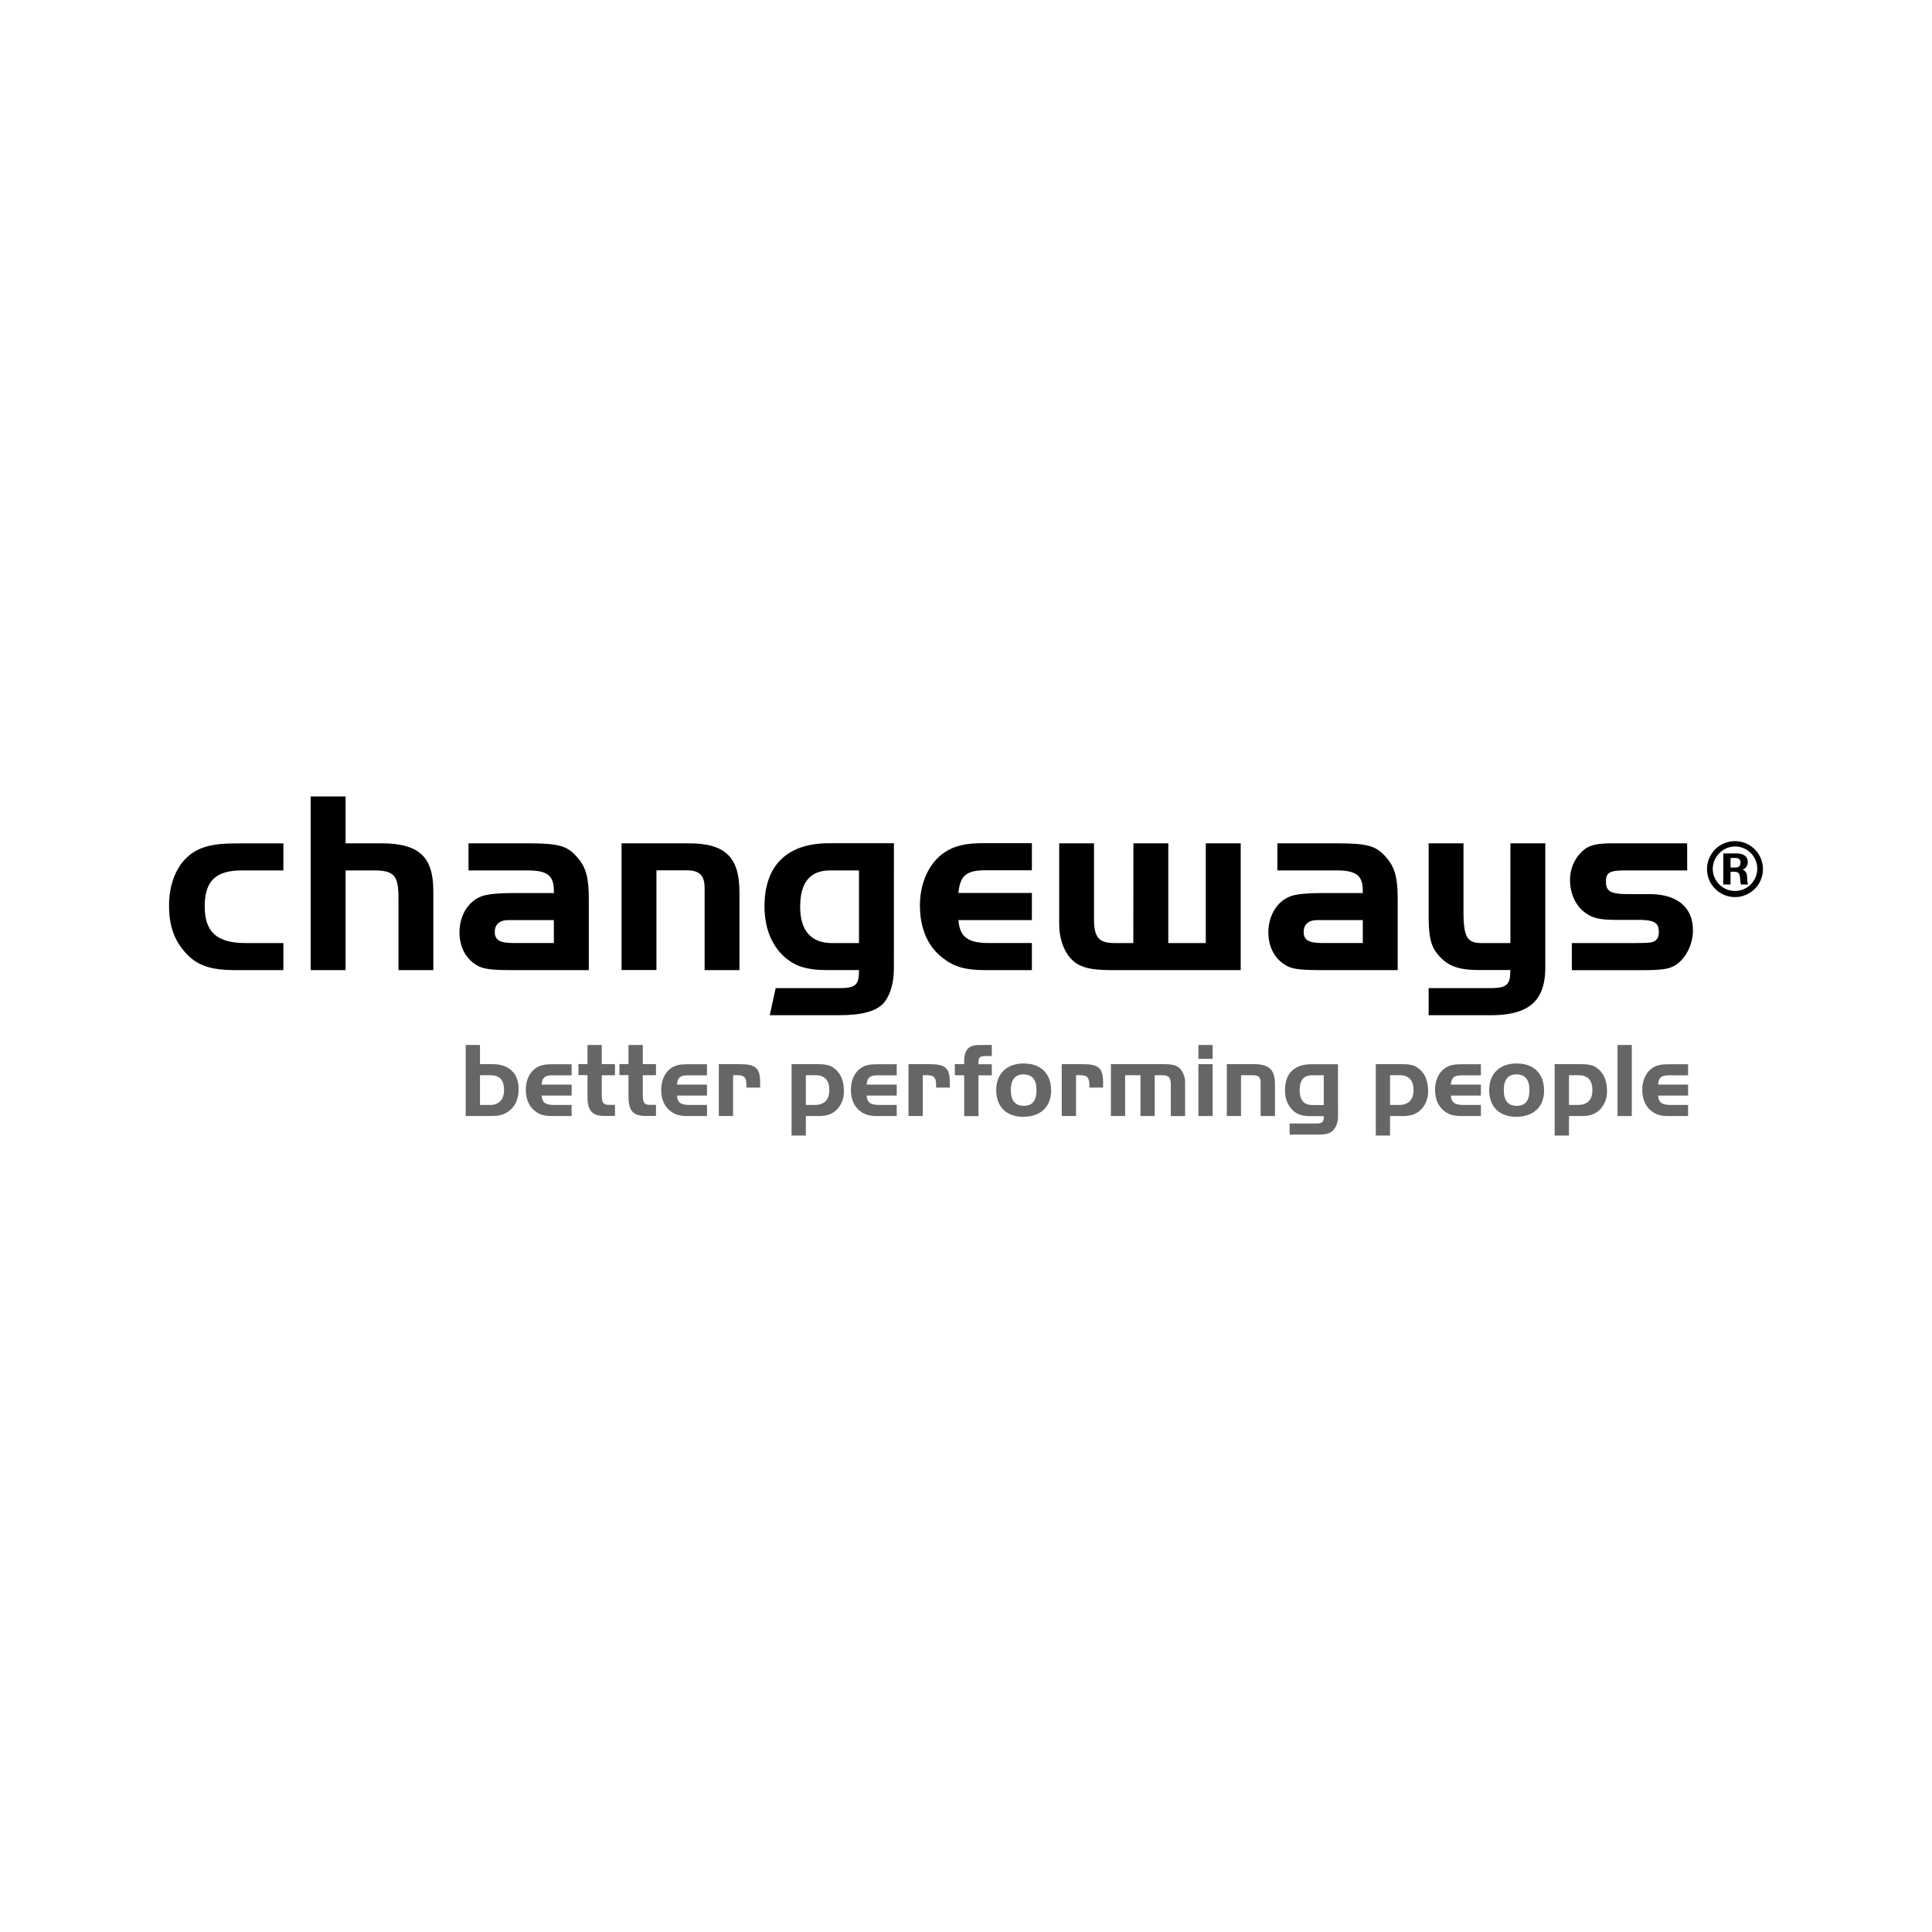 <?xml version="1.0" encoding="UTF-8"?> <svg xmlns="http://www.w3.org/2000/svg" id="Ebene_1" data-name="Ebene 1" viewBox="0 0 800 800"><defs><style>.cls-1{fill:#666;}</style></defs><path d="M117.34,360.42H100.08c-10.78,0-15.31,4.42-15.31,14.88,0,10.67,5.07,15.2,16.93,15.2h15.64v11.21H97.6c-10.56,0-16.06-1.94-20.81-7.22S70,383.17,70,375c0-8.73,2.91-16.17,8.09-20.59,4.31-3.67,9.81-5.18,19.51-5.18h19.74Z"></path><path d="M143.1,349.2h14.77c15.53,0,21.56,5.5,21.56,19.74v32.77H165V371.85c0-9.38-1.84-11.43-10.25-11.43H143.1v41.29H128.65V329.79H143.1Z"></path><path d="M229.34,368.94c0-6.47-2.69-8.52-11-8.52H194V349.2h24.37c13.15,0,16.49,1,20.7,5.83,3.56,4.09,4.74,8.3,4.74,17.14v29.54h-30.4c-11.22,0-13.91-.43-17.15-2.8-3.88-2.8-6-7.44-6-12.83,0-7.22,3.88-13.26,9.59-15.1,2.37-.75,6.58-1.18,11.86-1.18h17.68ZM212.63,381h-2.37c-3.34,0-5.39,1.83-5.39,4.85,0,3.35,2,4.64,7.76,4.64h16.71V381Z"></path><path d="M285.19,349.2c15.09,0,21,5.72,21,20.17v32.34H291.76v-34c0-5.28-2.15-7.33-7.44-7.33h-12.5v41.29H257.37V349.2Z"></path><path d="M370.14,401.28c0,5.61-1.51,10.68-4,13.8-3.23,3.88-9.78,5.29-18.62,5.29H318.74l2.45-11.22H348c6,0,7.65-1.4,7.65-6.47v-1H342.43c-8.52,0-13.48-1.61-18-5.82-5.17-4.85-7.87-12-7.87-20.59,0-16.93,9.38-26.1,26.64-26.1h26.95Zm-26.42-40.86c-8.3,0-12.39,5-12.39,15.09,0,9.81,4.52,15,13.15,15h11.21V360.42Z"></path><path d="M427.28,381H396.87c.54,7,3.88,9.49,12.72,9.49h17.69v11.21H408.09c-8.31,0-12.94-1.29-17.69-5-6.25-4.74-9.48-12.29-9.48-21.78s3.88-17.79,10.24-22c4-2.7,8.73-3.78,15.85-3.78h20.27v11.22H408.09c-7.87,0-10.57,2.15-11.22,9.38h30.41Z"></path><path d="M469.32,349.2h14.45v41.3h15.52V349.2h14.46v52.51H460.69c-9.59,0-14-1.18-17.35-4.85-3-3.34-4.75-8.41-4.75-14.23V349.2H453v31.16c0,7.88,1.94,10.14,8.63,10.14h7.65Z"></path><path d="M564.3,368.94c0-6.47-2.69-8.52-11-8.52H528.94V349.2H553.3c13.15,0,16.5,1,20.71,5.83,3.55,4.09,4.74,8.3,4.74,17.14v29.54H548.34c-11.21,0-13.91-.43-17.14-2.8-3.88-2.8-6-7.44-6-12.83,0-7.22,3.88-13.26,9.6-15.1,2.37-.75,6.58-1.18,11.86-1.18H564.3ZM547.59,381h-2.37c-3.35,0-5.4,1.83-5.4,4.85,0,3.35,2,4.64,7.77,4.64H564.3V381Z"></path><path d="M625.43,349.2h14.44v51.43c0,13.81-6.79,19.74-22.53,19.74H591.57V409.15h25.77c5.93,0,7.66-1.18,8-5.49a14.45,14.45,0,0,1,.11-2H612.6c-8.2,0-12.51-1.4-16.29-5.39s-4.74-7.65-4.74-17.79V349.2H606v27.93c0,10.89,1.4,13.37,7.54,13.37h11.87Z"></path><path d="M698.64,360.42H673c-6.47,0-8,.86-8,4.63,0,4.1,1.94,5.18,9.38,5.18h8.52c11.53,0,18.11,5.39,18.11,15,0,6.47-3.67,12.94-8.52,15.09-2,1-5.82,1.4-11.75,1.4H650.87V390.5h25.67c3.55,0,5.6-.11,6.79-.22,2.37-.32,3.56-1.72,3.56-4.31,0-4-1.95-5.07-8.74-5.07h-8.84c-6.9,0-10.14-.75-13.26-3.23-3.67-2.81-5.93-7.77-5.93-13.16a16.13,16.13,0,0,1,6-12.83c2.48-1.83,5.61-2.48,11.65-2.48h30.84Z"></path><path d="M730,359.91a11.58,11.58,0,1,1-11.51-11.61A11.59,11.59,0,0,1,730,359.91Zm-20.78,0a9.21,9.21,0,1,0,9.27-9.4A9.35,9.35,0,0,0,709.22,359.91Zm9.77-6.53c3,0,4.72,1.28,4.72,3.52a3.24,3.24,0,0,1-2.14,3.21,2.64,2.64,0,0,1,1.4,1.14c.37.63.41.87.54,3a6.46,6.46,0,0,0,.33,2h-2.91a4.58,4.58,0,0,1-.3-1.64c-.2-3-.64-3.62-2.57-3.62h-1.48v5.26h-3V353.38Zm-2.41,5.86h1.74c1.67,0,2.38-.6,2.38-2.11,0-1.27-.71-1.87-2.21-1.87h-1.91Z"></path><path class="cls-1" d="M204,440.65c6.79,0,10.76,3.79,10.76,10.32,0,4.37-1.63,7.68-4.72,9.57-2,1.24-3.7,1.59-7.58,1.59h-9.62V432.71h5.91v7.94Zm-5.25,16.89h4.37c3.44,0,5.6-2.38,5.6-6.13,0-4.19-1.81-6.18-5.6-6.18h-4.37Z"></path><path class="cls-1" d="M236.7,453.66H224.26c.22,2.87,1.59,3.88,5.21,3.88h7.23v4.59h-7.85c-3.4,0-5.29-.53-7.24-2-2.55-1.94-3.88-5-3.88-8.91s1.59-7.28,4.19-9c1.64-1.1,3.58-1.54,6.49-1.54h8.29v4.58h-7.85c-3.22,0-4.32.89-4.59,3.84H236.7Z"></path><path class="cls-1" d="M243.26,432.71h5.92v7.94h5.47v4.58h-5.47V453c0,3.71.57,4.5,3.13,4.5h2.34v4.59h-4.28c-5.21,0-7.11-2.16-7.11-8.07v-8.83h-3.74v-4.58h3.74Z"></path><path class="cls-1" d="M260.24,432.71h5.92v7.94h5.47v4.58h-5.47V453c0,3.71.57,4.5,3.13,4.5h2.34v4.59h-4.28c-5.21,0-7.11-2.16-7.11-8.07v-8.83h-3.75v-4.58h3.75Z"></path><path class="cls-1" d="M292.75,453.66H280.31c.22,2.87,1.59,3.88,5.21,3.88h7.23v4.59H284.9c-3.4,0-5.29-.53-7.23-2-2.56-1.94-3.89-5-3.89-8.91s1.59-7.28,4.19-9c1.64-1.1,3.58-1.54,6.49-1.54h8.29v4.58H284.9c-3.22,0-4.32.89-4.59,3.84h12.44Z"></path><path class="cls-1" d="M306.38,440.65c6.57,0,8.38,1.63,8.38,7.58v2.12h-5.69v-1.14c0-3-.89-4-3.8-4h-1.72v16.9h-5.91V440.65Z"></path><path class="cls-1" d="M338.09,440.65c4,0,5.69.39,7.5,1.85,2.52,1.94,3.84,5.12,3.84,9.22a10.64,10.64,0,0,1-2.82,7.63c-1.9,1.94-4.15,2.78-7.72,2.78h-5.21v8.08h-5.91V440.65Zm-4.41,16.89h3.62c4,0,6.09-2.07,6.09-6.17s-2-6.14-5.65-6.14h-4.06Z"></path><path class="cls-1" d="M371.31,453.66H358.86c.22,2.87,1.59,3.88,5.21,3.88h7.24v4.59h-7.86c-3.39,0-5.29-.53-7.23-2-2.56-1.94-3.89-5-3.89-8.91s1.59-7.28,4.2-9c1.63-1.1,3.57-1.54,6.48-1.54h8.3v4.58h-7.86c-3.22,0-4.32.89-4.59,3.84h12.45Z"></path><path class="cls-1" d="M384.93,440.65c6.57,0,8.38,1.63,8.38,7.58v2.12h-5.69v-1.14c0-3-.88-4-3.79-4h-1.72v16.9h-5.92V440.65Z"></path><path class="cls-1" d="M395.37,445.23v-4.58h3.88v-1.28c0-4.68,1.9-6.66,6.22-6.66h5.21v4.59h-3c-1.81,0-2.51.66-2.51,2.38v1h5.51v4.58h-5.51v16.9h-5.92v-16.9Z"></path><path class="cls-1" d="M435.25,451.63c0,6.71-4.42,10.81-11.56,10.81-7,0-11.17-4.19-11.17-11.07s4.42-11,11.34-11C431,440.34,435.25,444.53,435.25,451.63Zm-16.68-.22c0,4.32,1.81,6.49,5.38,6.49s5.25-2.21,5.25-6.49-1.76-6.53-5.43-6.53C420.33,444.88,418.57,447.09,418.57,451.41Z"></path><path class="cls-1" d="M448.38,440.65c6.58,0,8.39,1.63,8.39,7.58v2.12h-5.7v-1.14c0-3-.88-4-3.79-4h-1.72v16.9h-5.91V440.65Z"></path><path class="cls-1" d="M481.68,440.65c3.93,0,5.73.48,7.1,2a8.64,8.64,0,0,1,1.94,5.83v13.67h-5.91V449.38c0-3.22-.79-4.15-3.53-4.15h-3.13v16.9h-5.91v-16.9h-6.35v16.9H460V440.65Z"></path><path class="cls-1" d="M496.23,432.71h5.91v5.73h-5.91Zm5.91,7.94v21.48h-5.91V440.65Z"></path><path class="cls-1" d="M519.34,440.65c6.18,0,8.6,2.34,8.6,8.25v13.23H522v-13.9c0-2.16-.88-3-3-3h-5.12v16.9H508V440.65Z"></path><path class="cls-1" d="M554.05,462a9.29,9.29,0,0,1-1.63,5.64c-1.32,1.59-3,2.17-6.62,2.17H534v-4.59h11c2.47,0,3.13-.58,3.13-2.65v-.4h-5.42c-3.49,0-5.52-.66-7.37-2.38a11.17,11.17,0,0,1-3.22-8.43c0-6.92,3.84-10.67,10.9-10.67h11Zm-10.8-16.73c-3.4,0-5.08,2-5.08,6.18s1.85,6.13,5.38,6.13h4.59V445.23Z"></path><path class="cls-1" d="M580,440.65c4,0,5.69.39,7.5,1.85,2.52,1.94,3.84,5.12,3.84,9.22a10.64,10.64,0,0,1-2.82,7.63c-1.9,1.94-4.15,2.78-7.72,2.78h-5.21v8.08h-5.91V440.65Zm-4.41,16.89h3.62c4,0,6.09-2.07,6.09-6.17s-2-6.14-5.65-6.14h-4.06Z"></path><path class="cls-1" d="M613.21,453.66H600.76c.22,2.87,1.59,3.88,5.21,3.88h7.24v4.59h-7.86c-3.39,0-5.29-.53-7.23-2-2.56-1.94-3.89-5-3.89-8.91s1.59-7.28,4.2-9c1.63-1.1,3.57-1.54,6.48-1.54h8.3v4.58h-7.86c-3.22,0-4.32.89-4.59,3.84h12.45Z"></path><path class="cls-1" d="M639.36,451.63c0,6.71-4.41,10.81-11.56,10.81-7,0-11.16-4.19-11.16-11.07s4.41-11,11.34-11C635.12,440.34,639.36,444.53,639.36,451.63Zm-16.68-.22c0,4.32,1.81,6.49,5.38,6.49s5.25-2.21,5.25-6.49-1.76-6.53-5.42-6.53C624.45,444.88,622.68,447.09,622.68,451.41Z"></path><path class="cls-1" d="M654.08,440.65c4,0,5.7.39,7.51,1.85,2.51,1.94,3.83,5.12,3.83,9.22a10.64,10.64,0,0,1-2.82,7.63c-1.9,1.94-4.15,2.78-7.72,2.78h-5.2v8.08h-5.92V440.65Zm-4.4,16.89h3.61c4,0,6.09-2.07,6.09-6.17s-2-6.14-5.65-6.14h-4.05Z"></path><path class="cls-1" d="M669.78,462.13V432.71h5.91v29.42Z"></path><path class="cls-1" d="M699,453.66H686.59c.22,2.87,1.59,3.88,5.2,3.88H699v4.59h-7.85c-3.4,0-5.3-.53-7.24-2-2.56-1.94-3.88-5-3.88-8.91s1.59-7.28,4.19-9c1.63-1.1,3.57-1.54,6.48-1.54H699v4.58h-7.85c-3.22,0-4.33.89-4.59,3.84H699Z"></path></svg> 